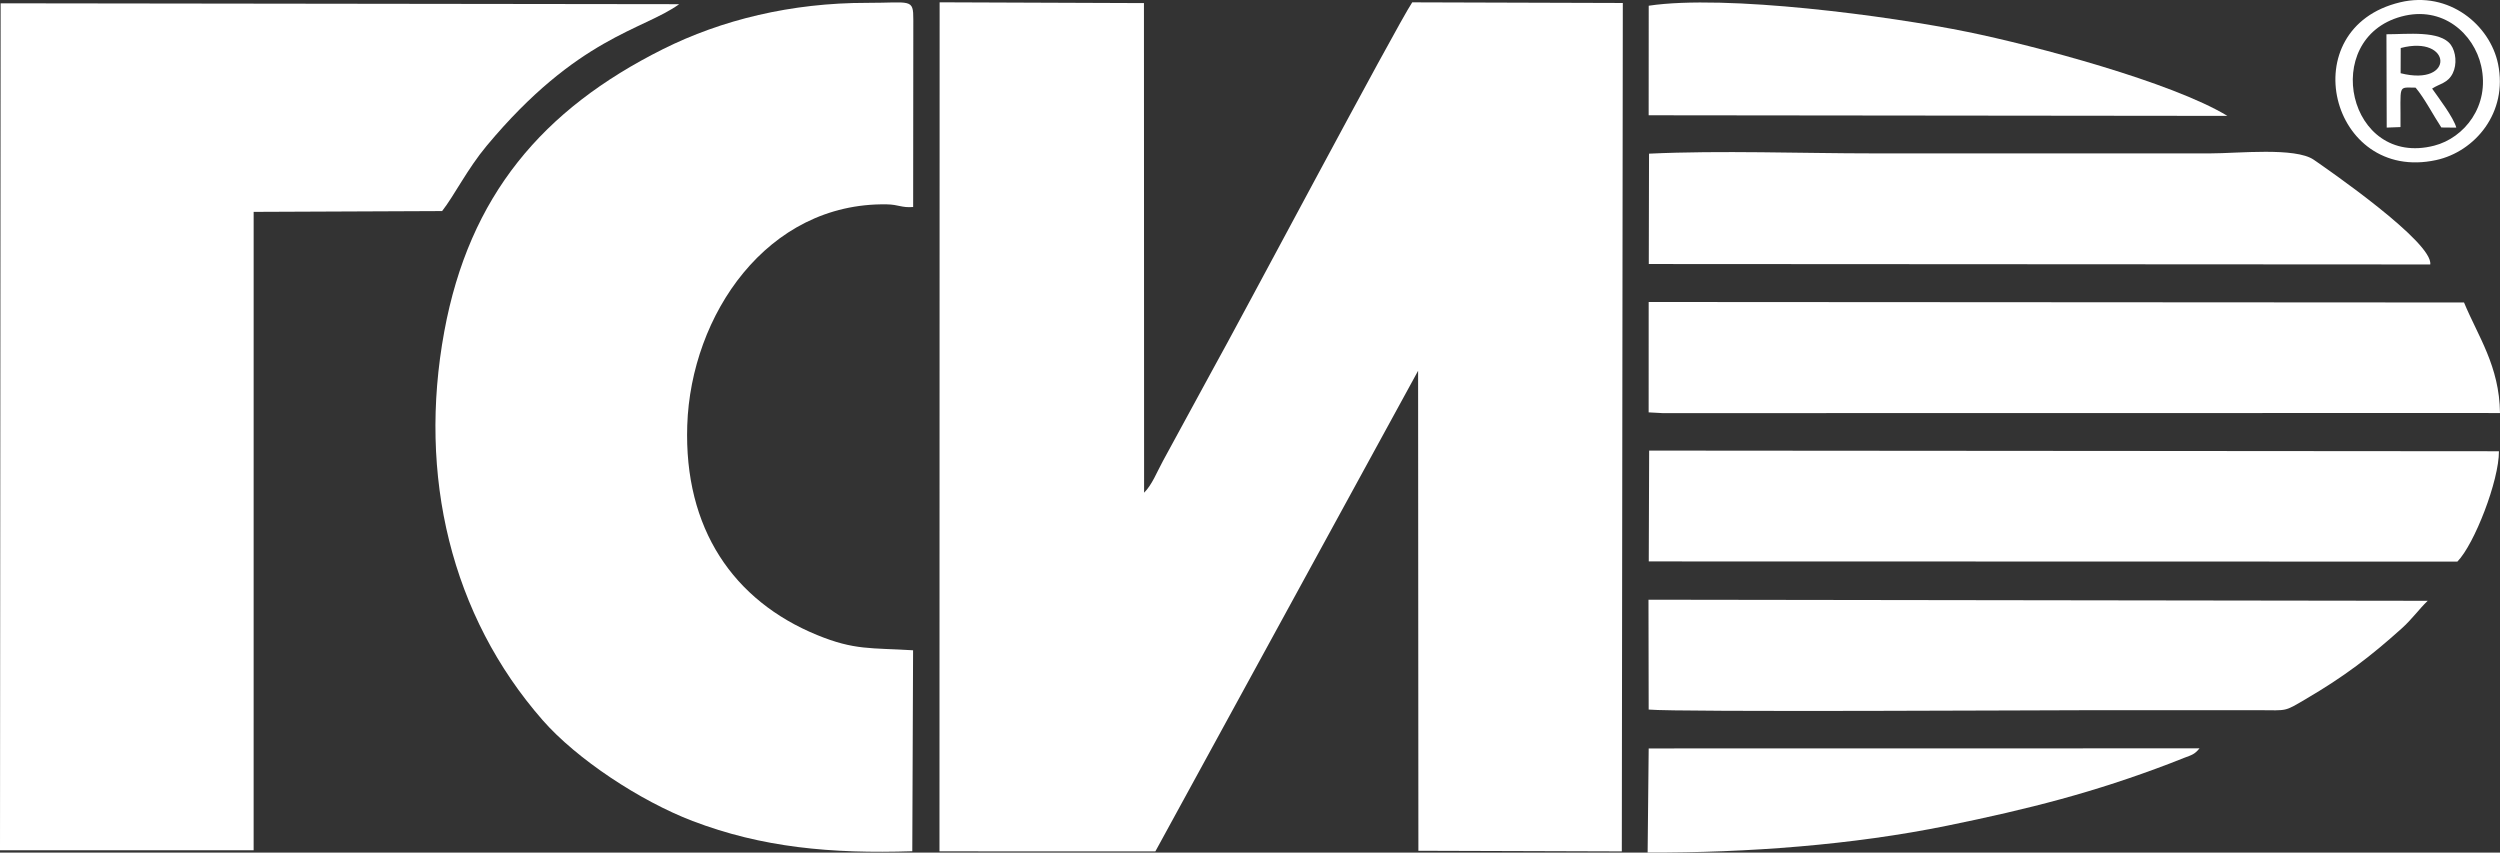 <?xml version="1.0" encoding="UTF-8"?> <svg xmlns="http://www.w3.org/2000/svg" xmlns:xlink="http://www.w3.org/1999/xlink" xmlns:xodm="http://www.corel.com/coreldraw/odm/2003" xml:space="preserve" width="269.337mm" height="91.852mm" version="1.1" style="shape-rendering:geometricPrecision; text-rendering:geometricPrecision; image-rendering:optimizeQuality; fill-rule:evenodd; clip-rule:evenodd" viewBox="0 0 3954.76 1348.69"><rect x="0" y="0" width="3954.76" height="1348.69" fill="#333333" stroke="none"/> <defs> <style type="text/css"> .fil0 {fill:white} </style> </defs> <g id="Слой_x0020_1">  <g id="_105553275987744"> <path class="fil0" d="M1486.17 1346.76l341.48 0.1 415.65 -760.32 0.45 759.3 321.8 1 1.58 -1342.11 -333.12 -1.03c-25.19,37.73 -276.86,511.75 -316.25,582.03l-78.08 143.45c-10.26,18.85 -17.05,37.35 -29.83,50.24l-0.24 -774.52 -323.22 -1.25 -0.23 1343.11z"></path> <path class="fil0" d="M-0 1345.06l401.22 -0 0.03 -1009.9 298.13 -1.27c19.3,-24.67 39.88,-66.53 70.6,-103.38 143.58,-172.2 247.36,-182.69 304.43,-223.9l-1073.42 -1.38 -0.99 1339.83z"></path> <path class="fil0" d="M1443.16 1346.57l1.25 -317.89c-67.05,-4.09 -92.54,0.19 -151.98,-24.21 -131.89,-54.13 -210.65,-167.85 -205.26,-331.67 5.73,-174.16 126.12,-352.65 315.56,-349.54 18.89,0.31 23.43,5.66 41.79,4.2l0.26 -296c0.14,-34.67 -3.8,-26.88 -73.21,-26.95 -119.97,-0.12 -230.26,26.9 -323.11,73.37 -190.7,95.44 -306.09,232.13 -345.61,446.34 -42.06,227.95 10.57,449.47 155.65,615.12 53.91,61.55 154.06,127.63 237,159.35 109.86,42.03 219.1,52.01 347.68,47.88z"></path> <path class="fil0" d="M2608.01 652.33l22.26 1.19 1293.7 -0.2 30.78 0.13c-0.83,-74.42 -34.98,-121.84 -56.89,-174.96l-1289.81 -0.77 -0.05 174.6z"></path> <path class="fil0" d="M2608.18 888.12l1279.14 0.29c26.87,-27.45 66,-128.08 65.75,-174.59l-1344.27 -1.03 -0.62 175.33z"></path> <path class="fil0" d="M2608.23 417.65l1236.21 0.7c4.95,-34.82 -161.13,-149.63 -184.27,-165.63 -29.09,-20.11 -120.38,-10.07 -163.55,-10.07l-532.24 0c-115.34,0 -241.82,-4.92 -355.78,0.44l-0.38 174.55z"></path> <path class="fil0" d="M2608.06 1122.46c43.85,4.27 641.24,0.99 702.09,0.99l264.18 0.01c44.7,0.27 38.94,2.44 72.28,-17.06 61.87,-36.19 102.67,-67.42 152.24,-111.89 17.25,-15.47 27.38,-30.5 41.55,-44.1l-1232.64 -1.73 0.29 173.78z"></path> <path class="fil0" d="M2608.02 182.35l915.51 0.97c-88.03,-53.4 -304.92,-111.14 -410.8,-132.79 -124.46,-25.45 -383.51,-59.71 -504.62,-41.47l-0.09 173.29z"></path> <path class="fil0" d="M2606.39 1348.68c158.46,0.39 324.19,-11.94 474.29,-42.61 128.69,-26.29 232.28,-52.63 352.25,-98.49 7.99,-3.06 14.05,-5.65 22.26,-8.75 12.36,-4.66 16.4,-5.43 24.25,-15.01l-871.37 0.14 -1.68 164.72z"></path> <path class="fil0" d="M3796.84 3.64c-171.51,40.85 -110.75,286.09 57,249.55 61.46,-13.39 113.75,-75.27 97.84,-152.09 -12.75,-61.55 -77.54,-115.88 -154.85,-97.47zm1.88 22.52c-129.23,35.07 -84.33,239.43 52.03,204.24 47.27,-12.2 88.45,-62.61 74.23,-126.09 -11.43,-51 -60.82,-95.91 -126.26,-78.15z"></path> <path class="fil0" d="M3775.55 201.84l21.81 -0.81c0.57,-69.02 -5.12,-62.37 23.91,-62.38 13.95,16.52 28.53,44.65 40.7,63.01l23.66 0.24c-4.22,-16.01 -28.62,-47.98 -38.25,-61.77 12.34,-8.08 24.89,-8.47 32.68,-24.29 6.96,-14.14 4.93,-33.71 -2.94,-44.75 -16.66,-23.39 -69.2,-16.81 -101.99,-16.9l0.42 147.66zm22.01 -86.01c86.2,21.8 81.45,-61.24 0.14,-39.87l-0.14 39.87z"></path> </g> </g> </svg> 